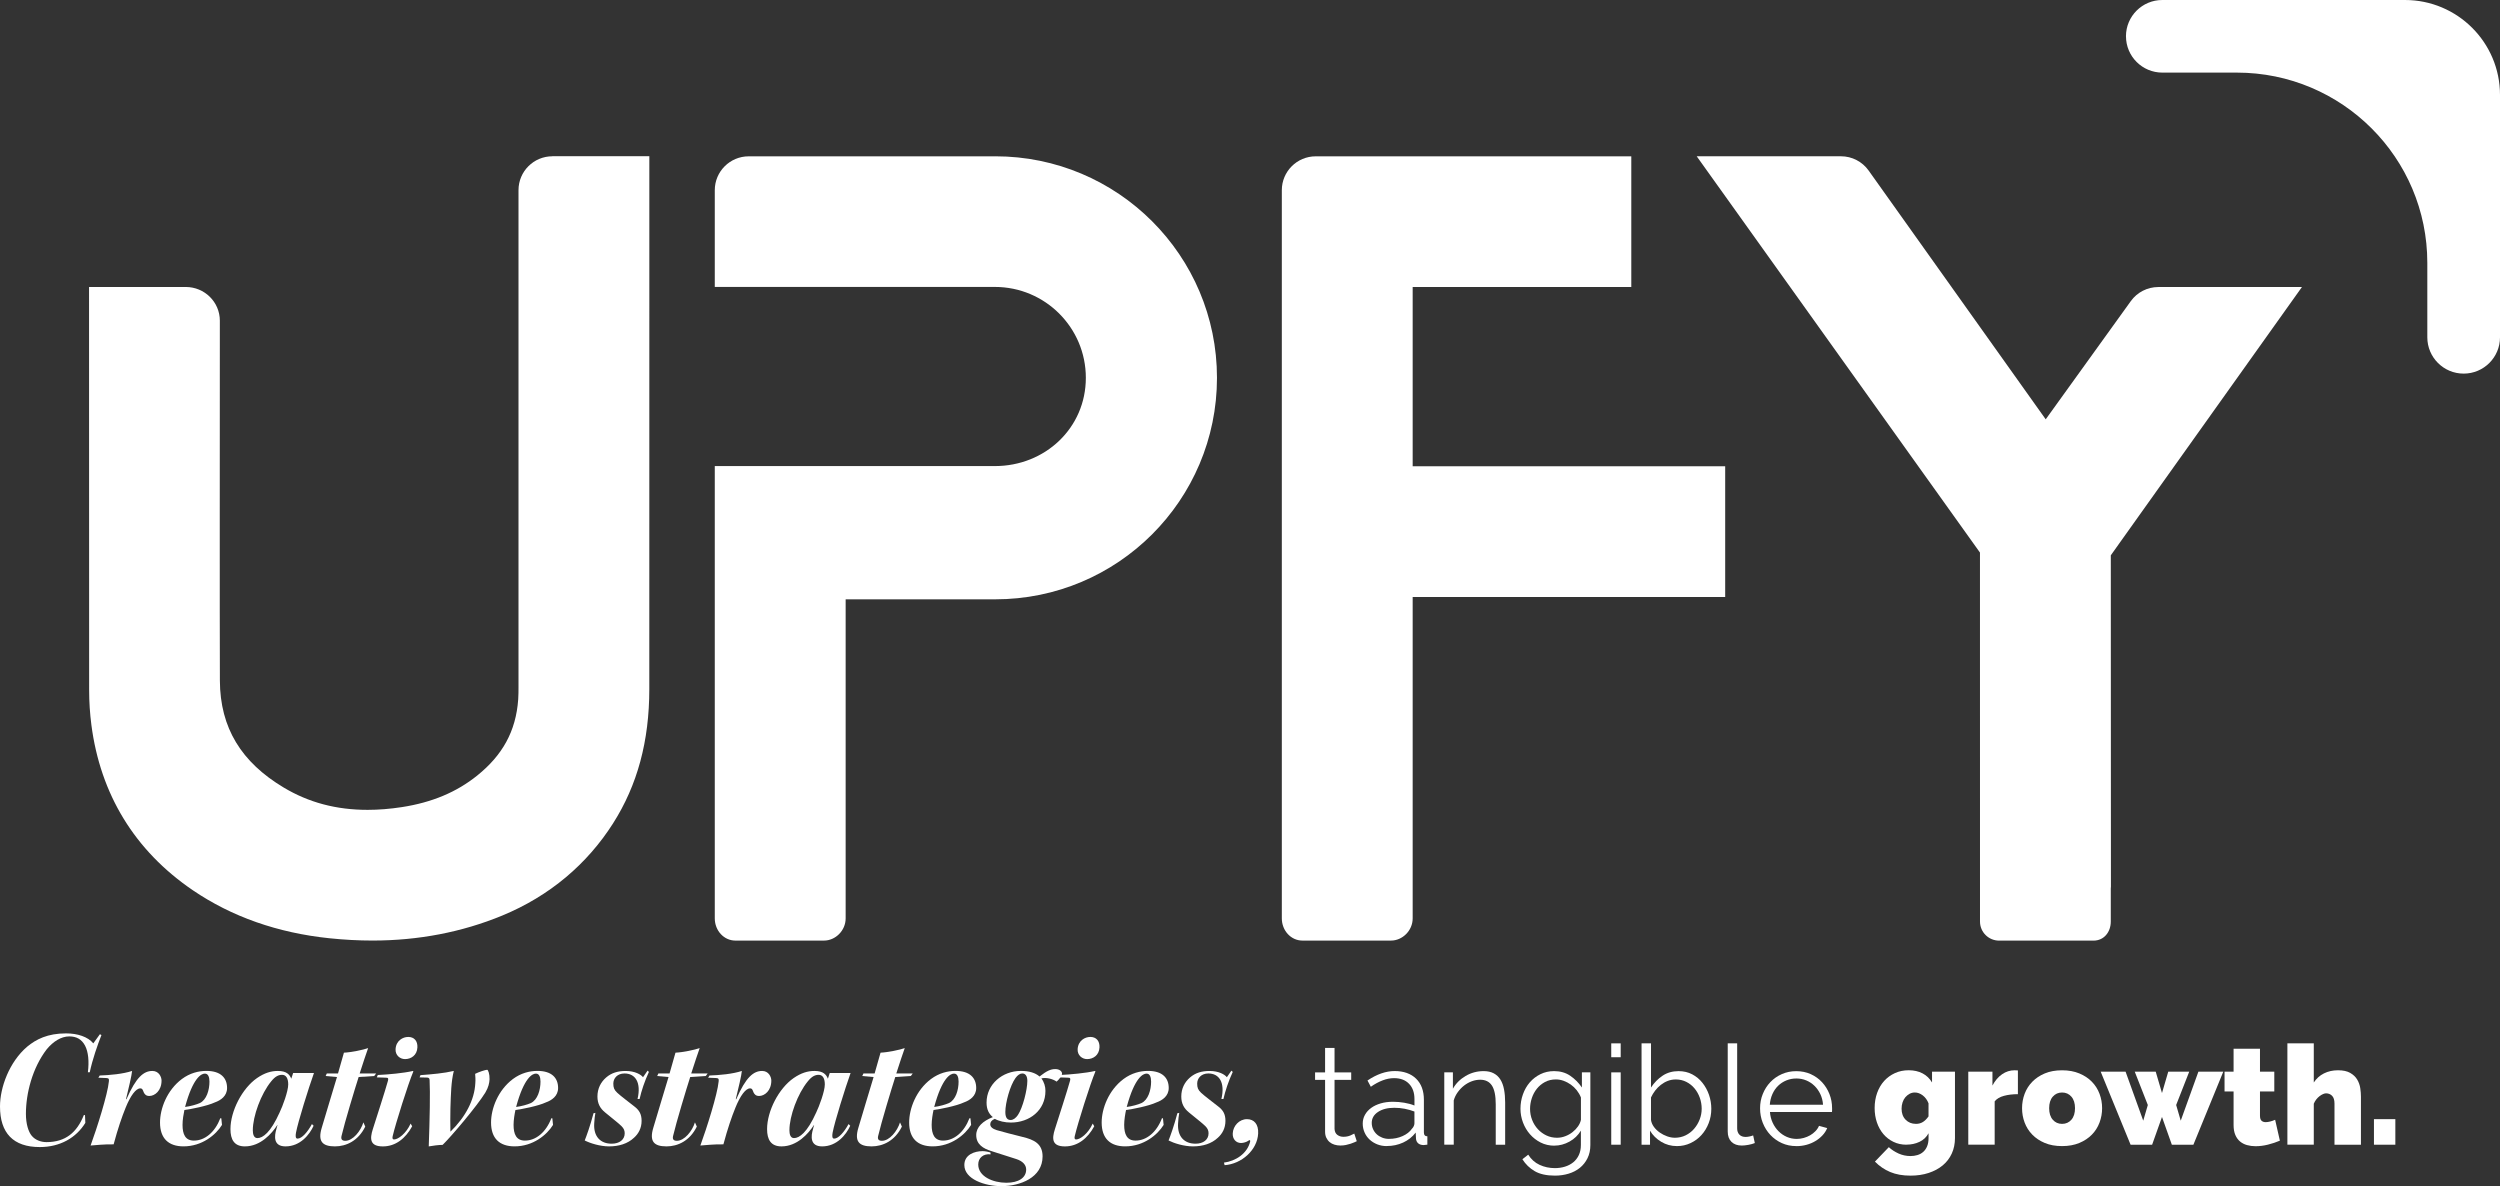 <svg width="274" height="130" viewBox="0 0 274 130" fill="none" xmlns="http://www.w3.org/2000/svg">
<rect x="0" y="0" width="274" height="130" fill="#333333" stroke="none"/>
<path d="M60.544 17.128C58.492 17.128 56.828 18.79 56.828 20.84V75.234C56.828 75.694 56.828 76.17 56.796 76.649C56.545 80.181 55.041 82.791 52.32 84.986C50.053 86.816 47.344 87.952 44.036 88.461C42.743 88.659 41.485 88.76 40.294 88.76C36.848 88.76 33.832 87.957 31.077 86.305C26.47 83.541 24.122 79.799 24.099 74.594C24.072 68.132 24.092 45.829 24.095 35.149C24.095 33.098 22.413 31.453 20.36 31.453H9.759C9.759 40.761 9.759 67.366 9.77 75.643C9.77 76.925 9.855 78.209 10.017 79.459C11 87.02 14.739 93.22 21.13 97.569C25.396 100.473 30.439 102.245 36.118 102.834C37.714 103 39.297 103.085 40.822 103.085C45.851 103.085 50.629 102.167 55.022 100.356C60.268 98.193 64.361 94.686 67.188 90.247C69.86 86.049 71.162 81.235 71.164 75.528C71.169 62.703 71.169 46.337 71.167 33.51V17.121H60.542L60.544 17.128Z" fill="white"/>
<path d="M109.074 17.133H82.059C80.004 17.133 78.34 18.796 78.34 20.847V31.448H109.037C114.543 31.448 119.008 35.908 119.008 41.408C119.008 46.908 114.543 51.082 109.037 51.082H78.34V65.686V100.655C78.34 101.999 79.349 103.088 80.593 103.088H90.313C91.557 103.088 92.683 101.999 92.683 100.655V65.686H109.077C122.498 65.686 133.381 54.817 133.381 41.408C133.381 28.001 122.5 17.13 109.077 17.13L109.074 17.133Z" fill="white"/>
<path d="M252.29 31.458H236.555C235.36 31.458 234.238 32.031 233.54 32.999L224.21 45.958L204.799 18.688C204.1 17.708 202.974 17.128 201.769 17.128H185.959C193.854 28.167 210.62 51.616 216.315 59.597L217.004 60.561C217.004 60.561 217.006 91.404 217.008 101.002C217.008 102.158 217.946 103.092 219.102 103.092H229.444C230.6 103.092 231.342 102.155 231.342 101C231.342 100.027 231.342 98.793 231.342 97.371C231.351 97.309 231.358 97.247 231.358 97.183L231.344 60.865L232.24 59.604C235.224 55.404 246.512 39.565 252.292 31.458H252.29Z" fill="white"/>
<path d="M154.829 31.458H178.79V17.133H144.204C142.151 17.133 140.488 18.794 140.488 20.844V89.147V100.655C140.488 101.999 141.497 103.087 142.739 103.087H152.458C153.702 103.087 154.829 101.999 154.829 100.655V89.147V65.433H189.08V51.101H154.829V31.458Z" fill="white"/>
<path d="M9.316 122.213C9.335 122.491 9.335 122.788 9.353 123.067C8.351 124.698 6.589 125.718 4.361 125.718C1.447 125.718 0 124.178 0 121.267C0 119.173 1.021 116.391 2.97 114.722C3.953 113.908 5.216 113.259 7.238 113.259C8.501 113.259 9.632 113.629 10.226 114.352L10.95 113.351L11.118 113.443C10.692 114.518 10.134 116.112 9.837 117.521H9.632C9.779 116.333 9.687 115.295 9.316 114.591C8.945 113.905 8.388 113.59 7.591 113.59C6.699 113.59 5.828 114.147 5.123 114.999C3.545 117.056 2.84 119.838 2.84 122.082C2.84 123.193 3.119 124.047 3.472 124.473C3.843 124.935 4.474 125.177 5.087 125.177C7.183 125.177 8.427 124.121 9.19 122.21H9.319L9.316 122.213Z" fill="white"/>
<path d="M10.931 117.875C12.044 117.838 13.475 117.709 14.477 117.376C14.44 117.838 14.087 119.341 13.809 120.471H13.864C14.921 118.043 15.758 117.376 16.704 117.376C17.409 117.376 17.706 118.025 17.706 118.432C17.706 119.543 16.965 120.119 16.37 120.119C16.018 120.119 15.868 119.951 15.758 119.73C15.647 119.451 15.61 119.286 15.368 119.286C14.905 119.286 14.311 120.064 13.772 121.398C13.364 122.399 12.917 123.697 12.454 125.421C11.396 125.402 10.468 125.513 9.929 125.55C10.616 123.676 11.804 119.932 11.933 118.524C11.97 118.246 11.915 118.172 11.673 118.154C11.431 118.135 11.042 118.117 10.781 118.117L10.929 117.875H10.931Z" fill="white"/>
<path d="M24.332 123.288C23.664 124.381 22.141 125.642 20.118 125.642C18.467 125.642 17.538 124.769 17.538 123.027C17.538 121.506 18.299 119.486 19.932 118.262C20.805 117.613 21.752 117.371 22.622 117.371C24.201 117.371 24.887 118.149 24.887 119.244C24.887 120.135 24.182 120.597 23.551 120.821C22.735 121.21 20.879 121.58 20.21 121.654C20.118 122.079 20.006 122.747 20.006 123.285C20.006 124.305 20.303 125.009 21.25 125.009C22.457 125.009 23.551 124.1 24.145 122.563H24.256L24.33 123.285L24.332 123.288ZM22.438 117.67C22.086 117.67 21.157 118.078 20.284 121.322C20.86 121.249 21.528 121.062 21.899 120.897C22.641 120.544 22.957 119.47 22.957 118.542C22.957 118.043 22.809 117.67 22.473 117.67H22.436H22.438Z" fill="white"/>
<path d="M34.371 123.382C33.927 124.365 32.904 125.644 31.291 125.644C29.937 125.644 30.066 124.512 30.289 123.752C30.326 123.605 30.363 123.456 30.418 123.308C30.4 123.327 30.381 123.308 30.381 123.327C29.787 124.236 28.564 125.644 26.836 125.644C25.666 125.644 25.258 124.885 25.258 123.752C25.258 121.769 26.539 119.283 28.172 118.154C28.988 117.597 29.695 117.376 30.455 117.376C31.42 117.376 31.755 117.783 31.923 118.229L32.128 117.599H34.411C33.816 119.267 32.667 122.938 32.443 124.125C32.37 124.514 32.388 124.793 32.609 124.793C33.093 124.793 33.722 124.052 34.187 123.198L34.374 123.384L34.371 123.382ZM27.709 123.881C27.709 124.27 27.801 124.735 28.211 124.735C28.806 124.735 29.658 124.123 30.642 121.934C30.976 121.249 31.589 119.599 31.589 118.858C31.589 118.172 31.347 117.801 30.921 117.801C30.55 117.801 30.179 117.949 29.732 118.506C28.598 119.877 27.709 122.344 27.709 123.863V123.881Z" fill="white"/>
<path d="M40.032 123.474C39.272 125.032 37.954 125.644 36.71 125.644C35.318 125.644 34.816 125.087 35.263 123.605C35.745 122.029 36.489 119.47 36.933 118.043L35.689 117.932L35.818 117.654H37.044C37.323 116.708 37.525 115.986 37.694 115.373C38.509 115.337 39.829 115.058 40.347 114.872C40.2 115.242 39.735 116.69 39.419 117.652H41.221L41.016 117.93L39.308 118.041C38.919 119.246 37.767 123.046 37.433 124.493C37.341 124.864 37.489 125.032 37.841 125.032C38.677 125.032 39.53 123.975 39.827 123.011L40.032 123.474Z" fill="white"/>
<path d="M41.405 117.82C42.575 117.765 44.245 117.615 45.266 117.376L45.303 117.431C44.745 118.747 43.354 123.161 43.038 124.514C42.983 124.756 43.02 124.885 43.186 124.885C43.63 124.885 44.503 124.254 45.005 123.143L45.174 123.439C44.45 124.774 43.354 125.646 41.962 125.646C40.571 125.646 40.497 124.868 40.868 123.736C41.313 122.328 42.167 119.714 42.52 118.453C42.575 118.229 42.557 118.119 42.372 118.119C42.206 118.119 41.63 118.082 41.297 118.082L41.407 117.822L41.405 117.82ZM44.745 113.648C45.395 113.648 45.784 114.092 45.747 114.798C45.71 115.652 45.061 116.078 44.393 116.078C43.835 116.078 43.317 115.652 43.354 114.985C43.409 114.039 44.169 113.65 44.727 113.65H44.745V113.648Z" fill="white"/>
<path d="M45.989 118.078L46.081 117.836C47.325 117.744 48.661 117.631 49.737 117.373C49.44 118.579 49.422 119.838 49.366 121.49C49.348 122.362 49.348 123.269 49.366 124.031C51.018 122.436 52.002 120.544 52.094 118.729C52.131 118.285 52.094 117.988 52.076 117.691C52.483 117.486 53.209 117.247 53.393 117.247C53.504 117.247 53.672 117.728 53.654 118.285C53.635 118.692 53.543 119.157 53.191 119.751C52.262 121.253 49.498 124.516 48.514 125.478C48.125 125.478 47.383 125.57 46.991 125.646C47.102 122.625 47.157 119.677 47.084 118.361C47.065 118.137 46.955 118.101 46.749 118.101L45.989 118.082V118.078Z" fill="white"/>
<path d="M60.613 123.288C59.945 124.381 58.422 125.642 56.4 125.642C54.748 125.642 53.819 124.769 53.819 123.027C53.819 121.506 54.58 119.486 56.213 118.262C57.086 117.613 58.033 117.371 58.904 117.371C60.482 117.371 61.168 118.149 61.168 119.244C61.168 120.135 60.464 120.597 59.832 120.821C59.017 121.21 57.16 121.58 56.492 121.654C56.4 122.079 56.287 122.747 56.287 123.285C56.287 124.305 56.584 125.009 57.531 125.009C58.738 125.009 59.832 124.1 60.427 122.563H60.537L60.611 123.285L60.613 123.288ZM58.72 117.67C58.367 117.67 57.439 118.078 56.566 121.322C57.142 121.249 57.81 121.062 58.181 120.897C58.922 120.544 59.238 119.47 59.238 118.542C59.238 118.043 59.09 117.67 58.754 117.67H58.717H58.72Z" fill="white"/>
<path d="M71.118 117.486C70.655 118.487 70.303 119.543 70.098 120.452H69.874C70.3 118.634 69.632 117.652 68.446 117.652C67.667 117.652 67.22 118.172 67.22 118.763C67.22 119.207 67.312 119.449 67.647 119.764C68.017 120.116 68.964 120.82 69.503 121.249C70.042 121.656 70.319 122.084 70.319 122.843C70.319 123.658 69.966 124.27 69.485 124.698C68.798 125.347 67.833 125.644 66.757 125.644C65.755 125.644 64.661 125.292 64.085 124.995C64.272 124.532 64.679 123.419 65.05 122.01L65.255 121.973C65.2 122.252 65.145 122.714 65.126 123.124C65.034 124.569 65.813 125.349 67.038 125.349C67.893 125.349 68.467 124.905 68.467 124.217C68.467 123.939 68.393 123.697 68.114 123.421C67.78 123.087 66.907 122.42 66.313 121.918C65.792 121.492 65.479 120.972 65.479 120.176C65.479 119.304 65.85 118.6 66.425 118.1C67.02 117.58 67.725 117.378 68.579 117.378C69.582 117.378 70.25 117.767 70.473 118.064L70.975 117.341L71.123 117.488L71.118 117.486Z" fill="white"/>
<path d="M76.371 123.474C75.61 125.032 74.293 125.644 73.049 125.644C71.657 125.644 71.155 125.087 71.602 123.605C72.083 122.029 72.828 119.47 73.272 118.043L72.028 117.932L72.157 117.654H73.383C73.662 116.708 73.864 115.986 74.032 115.373C74.848 115.337 76.168 115.058 76.686 114.872C76.539 115.242 76.073 116.69 75.758 117.652H77.559L77.354 117.93L75.647 118.041C75.258 119.246 74.106 123.046 73.772 124.493C73.68 124.864 73.827 125.032 74.18 125.032C75.016 125.032 75.868 123.975 76.166 123.011L76.371 123.474Z" fill="white"/>
<path d="M77.762 117.875C78.875 117.838 80.305 117.709 81.308 117.376C81.271 117.838 80.918 119.341 80.639 120.471H80.695C81.752 118.043 82.588 117.376 83.535 117.376C84.24 117.376 84.537 118.025 84.537 118.432C84.537 119.543 83.796 120.119 83.201 120.119C82.849 120.119 82.701 119.951 82.588 119.73C82.478 119.451 82.441 119.286 82.199 119.286C81.736 119.286 81.142 120.064 80.603 121.398C80.195 122.399 79.748 123.697 79.285 125.421C78.228 125.402 77.299 125.513 76.76 125.55C77.447 123.676 78.635 119.932 78.764 118.524C78.801 118.246 78.746 118.172 78.504 118.154C78.262 118.135 77.873 118.117 77.612 118.117L77.76 117.875H77.762Z" fill="white"/>
<path d="M93.186 123.382C92.741 124.365 91.718 125.644 90.106 125.644C88.751 125.644 88.88 124.512 89.103 123.752C89.14 123.605 89.177 123.456 89.232 123.308C89.214 123.327 89.195 123.308 89.195 123.327C88.601 124.236 87.378 125.644 85.65 125.644C84.48 125.644 84.072 124.885 84.072 123.752C84.072 121.769 85.353 119.283 86.986 118.154C87.802 117.597 88.509 117.376 89.269 117.376C90.234 117.376 90.569 117.783 90.737 118.229L90.942 117.599H93.225C92.63 119.267 91.481 122.938 91.257 124.125C91.184 124.514 91.202 124.793 91.423 124.793C91.907 124.793 92.536 124.052 93.001 123.198L93.188 123.384L93.186 123.382ZM86.521 123.881C86.521 124.27 86.613 124.735 87.023 124.735C87.617 124.735 88.47 124.123 89.454 121.934C89.787 121.249 90.4 119.599 90.4 118.858C90.4 118.172 90.158 117.801 89.732 117.801C89.361 117.801 88.99 117.949 88.543 118.506C87.41 119.877 86.521 122.344 86.521 123.863V123.881Z" fill="white"/>
<path d="M98.846 123.474C98.085 125.032 96.768 125.644 95.524 125.644C94.132 125.644 93.63 125.087 94.077 123.605C94.558 122.029 95.303 119.47 95.747 118.043L94.503 117.932L94.632 117.654H95.858C96.137 116.708 96.339 115.986 96.507 115.373C97.323 115.337 98.643 115.058 99.161 114.872C99.014 115.242 98.549 116.69 98.233 117.652H100.034L99.829 117.93L98.122 118.041C97.733 119.246 96.581 123.046 96.247 124.493C96.155 124.864 96.302 125.032 96.655 125.032C97.491 125.032 98.344 123.975 98.641 123.011L98.846 123.474Z" fill="white"/>
<path d="M106.437 123.288C105.768 124.381 104.246 125.642 102.223 125.642C100.571 125.642 99.643 124.769 99.643 123.027C99.643 121.506 100.403 119.486 102.036 118.262C102.91 117.613 103.856 117.371 104.727 117.371C106.305 117.371 106.992 118.149 106.992 119.244C106.992 120.135 106.287 120.597 105.656 120.821C104.84 121.21 102.983 121.58 102.315 121.654C102.223 122.079 102.11 122.747 102.11 123.285C102.11 124.305 102.407 125.009 103.354 125.009C104.561 125.009 105.656 124.1 106.25 122.563H106.361L106.434 123.285L106.437 123.288ZM104.543 117.67C104.19 117.67 103.262 118.078 102.389 121.322C102.965 121.249 103.633 121.062 104.004 120.897C104.746 120.544 105.061 119.47 105.061 118.542C105.061 118.043 104.914 117.67 104.58 117.67H104.543Z" fill="white"/>
<path d="M111.91 117.373C112.783 117.373 113.47 117.578 113.933 117.986C114.73 117.355 115.177 117.171 115.658 117.171C116.14 117.171 116.4 117.431 116.4 117.673C116.4 117.914 116.029 118.358 115.806 118.545C115.361 118.229 114.635 118.064 114.136 118.193C114.451 118.618 114.58 119.102 114.58 119.564C114.58 121.695 112.836 123.032 110.793 123.032C110.143 123.032 109.494 122.885 109.031 122.625C108.696 122.754 108.531 122.977 108.531 123.218C108.531 123.515 108.791 123.72 109.254 123.867C110.033 124.091 110.961 124.33 112.076 124.608C113.32 124.905 114.267 125.349 114.267 126.739C114.267 129.075 111.8 130.002 109.756 130.002C107.939 130.002 105.692 129.243 105.692 127.685C105.692 126.553 106.805 126.164 107.697 126.164C108.012 126.164 108.365 126.256 108.551 126.311L108.57 126.516C107.773 126.424 107.215 126.905 107.215 127.628C107.215 128.944 108.83 129.63 110.295 129.63C111.65 129.63 112.468 129.073 112.468 128.184C112.468 127.664 112.078 127.257 111.392 127.034C110.445 126.737 109.574 126.459 108.664 126.162C107.754 125.883 106.994 125.421 106.994 124.401C106.994 123.529 107.717 122.862 108.814 122.436C108.369 122.066 108.127 121.582 108.127 120.841C108.127 118.821 109.871 117.373 111.878 117.373H111.915H111.91ZM112.039 117.652C111.797 117.652 111.537 117.82 111.297 118.154C110.703 118.968 110.185 120.86 110.185 121.879C110.185 122.583 110.463 122.751 110.761 122.751C111.058 122.751 111.318 122.547 111.558 122.213C112.097 121.417 112.597 119.433 112.597 118.469C112.597 117.893 112.355 117.654 112.058 117.654H112.039V117.652Z" fill="white"/>
<path d="M116.161 117.82C117.331 117.765 119.001 117.615 120.022 117.376L120.058 117.431C119.501 118.747 118.109 123.161 117.794 124.514C117.739 124.756 117.775 124.885 117.941 124.885C118.386 124.885 119.259 124.254 119.761 123.143L119.929 123.439C119.206 124.774 118.109 125.646 116.718 125.646C115.327 125.646 115.253 124.868 115.624 123.736C116.068 122.328 116.923 119.714 117.276 118.453C117.331 118.229 117.312 118.119 117.128 118.119C116.962 118.119 116.386 118.082 116.052 118.082L116.163 117.822L116.161 117.82ZM119.501 113.648C120.151 113.648 120.54 114.092 120.503 114.798C120.466 115.652 119.817 116.078 119.148 116.078C118.591 116.078 118.073 115.652 118.109 114.985C118.165 114.039 118.925 113.65 119.483 113.65H119.501V113.648Z" fill="white"/>
<path d="M127.536 123.288C126.868 124.381 125.345 125.642 123.323 125.642C121.671 125.642 120.743 124.769 120.743 123.027C120.743 121.506 121.503 119.486 123.136 118.262C124.009 117.613 124.956 117.371 125.827 117.371C127.405 117.371 128.092 118.149 128.092 119.244C128.092 120.135 127.387 120.597 126.755 120.821C125.94 121.21 124.083 121.58 123.415 121.654C123.323 122.079 123.21 122.747 123.21 123.285C123.21 124.305 123.507 125.009 124.454 125.009C125.661 125.009 126.755 124.1 127.35 122.563H127.46L127.534 123.285L127.536 123.288ZM125.643 117.67C125.29 117.67 124.362 118.078 123.489 121.322C124.065 121.249 124.733 121.062 125.104 120.897C125.845 120.544 126.161 119.47 126.161 118.542C126.161 118.043 126.014 117.67 125.68 117.67H125.643Z" fill="white"/>
<path d="M135.109 117.486C134.646 118.487 134.293 119.543 134.088 120.452H133.865C134.291 118.634 133.623 117.652 132.436 117.652C131.658 117.652 131.211 118.172 131.211 118.763C131.211 119.207 131.303 119.449 131.637 119.764C132.008 120.116 132.955 120.82 133.494 121.249C134.033 121.656 134.309 122.084 134.309 122.843C134.309 123.658 133.957 124.27 133.475 124.698C132.789 125.347 131.824 125.644 130.748 125.644C129.746 125.644 128.651 125.292 128.075 124.995C128.262 124.532 128.67 123.419 129.041 122.01L129.246 121.973C129.19 122.252 129.135 122.714 129.117 123.124C129.025 124.569 129.803 125.349 131.029 125.349C131.883 125.349 132.457 124.905 132.457 124.217C132.457 123.939 132.383 123.697 132.105 123.421C131.771 123.087 130.897 122.42 130.303 121.918C129.782 121.492 129.469 120.972 129.469 120.176C129.469 119.304 129.84 118.6 130.416 118.1C131.01 117.58 131.715 117.378 132.57 117.378C133.572 117.378 134.24 117.767 134.464 118.064L134.966 117.341L135.113 117.488L135.109 117.486Z" fill="white"/>
<path d="M134.143 127.423C135.424 127.255 136.705 126.44 137.021 125.105C137.039 124.94 136.965 124.919 136.834 125.013C136.65 125.161 136.277 125.273 136.019 125.273C135.461 125.273 135.072 124.829 135.109 124.217C135.146 123.402 135.814 122.659 136.668 122.659C137.447 122.659 137.949 123.216 137.894 124.236C137.802 126.053 136.074 127.572 134.219 127.703L134.146 127.425L134.143 127.423Z" fill="white"/>
<path d="M148.701 125.078C148.641 125.108 148.551 125.149 148.433 125.2C148.316 125.25 148.182 125.301 148.03 125.352C147.878 125.402 147.705 125.448 147.512 125.49C147.318 125.531 147.116 125.55 146.904 125.55C146.68 125.55 146.466 125.52 146.263 125.457C146.061 125.398 145.883 125.303 145.731 125.177C145.579 125.05 145.457 124.889 145.365 124.698C145.273 124.505 145.229 124.282 145.229 124.028V118.354H144.132V117.532H145.229V114.854H146.266V117.532H148.092V118.354H146.266V123.741C146.286 124.035 146.39 124.249 146.579 124.387C146.768 124.523 146.982 124.592 147.226 124.592C147.521 124.592 147.779 124.544 148.003 124.447C148.226 124.351 148.369 124.282 148.429 124.242L148.703 125.08L148.701 125.078Z" fill="white"/>
<path d="M151.99 125.612C151.615 125.612 151.267 125.547 150.947 125.421C150.627 125.294 150.348 125.119 150.108 124.896C149.869 124.673 149.684 124.413 149.553 124.111C149.422 123.812 149.355 123.49 149.355 123.145C149.355 122.8 149.435 122.48 149.599 122.185C149.76 121.891 149.991 121.638 150.286 121.424C150.58 121.21 150.931 121.046 151.336 120.929C151.742 120.811 152.188 120.754 152.677 120.754C153.082 120.754 153.495 120.791 153.912 120.86C154.329 120.931 154.699 121.032 155.024 121.164V120.448C155.024 119.748 154.826 119.191 154.43 118.782C154.034 118.37 153.485 118.165 152.785 118.165C152.38 118.165 151.963 118.246 151.536 118.409C151.11 118.572 150.677 118.805 150.242 119.109L149.876 118.423C150.901 117.732 151.896 117.387 152.861 117.387C153.826 117.387 154.637 117.666 155.206 118.225C155.775 118.782 156.059 119.555 156.059 120.538V124.114C156.059 124.397 156.185 124.539 156.439 124.539V125.453C156.266 125.483 156.135 125.499 156.043 125.499C155.778 125.499 155.573 125.432 155.425 125.301C155.278 125.17 155.199 124.986 155.19 124.753L155.16 124.13C154.794 124.606 154.335 124.972 153.783 125.225C153.23 125.478 152.633 125.605 151.993 125.605L151.99 125.612ZM152.235 124.82C152.774 124.82 153.269 124.719 153.72 124.516C154.172 124.314 154.515 124.045 154.748 123.711C154.84 123.619 154.907 123.52 154.953 123.414C154.999 123.308 155.022 123.209 155.022 123.117V121.824C154.676 121.693 154.319 121.592 153.948 121.52C153.578 121.449 153.2 121.414 152.813 121.414C152.082 121.414 151.488 121.566 151.03 121.87C150.571 122.174 150.343 122.574 150.343 123.071C150.343 123.315 150.392 123.543 150.488 123.757C150.585 123.971 150.716 124.155 150.885 124.312C151.053 124.468 151.253 124.592 151.486 124.684C151.718 124.776 151.967 124.822 152.232 124.822L152.235 124.82Z" fill="white"/>
<path d="M164.969 125.46H163.933V121.032C163.933 120.089 163.792 119.403 163.514 118.977C163.235 118.552 162.806 118.338 162.226 118.338C161.922 118.338 161.615 118.393 161.311 118.506C161.007 118.618 160.726 118.775 160.466 118.977C160.208 119.18 159.975 119.421 159.772 119.7C159.57 119.978 159.422 120.28 159.33 120.604V125.457H158.293V117.53H159.238V119.325C159.563 118.747 160.028 118.28 160.632 117.926C161.235 117.571 161.894 117.394 162.604 117.394C163.041 117.394 163.41 117.475 163.716 117.638C164.02 117.801 164.265 118.029 164.447 118.324C164.629 118.618 164.762 118.977 164.843 119.403C164.923 119.829 164.965 120.3 164.965 120.818V125.46H164.969Z" fill="white"/>
<path d="M170.36 125.566C169.812 125.566 169.312 125.451 168.86 125.223C168.409 124.995 168.017 124.693 167.688 124.318C167.358 123.943 167.103 123.513 166.918 123.025C166.736 122.537 166.644 122.036 166.644 121.518C166.644 120.97 166.734 120.445 166.912 119.944C167.089 119.442 167.34 119.003 167.665 118.627C167.99 118.252 168.379 117.953 168.831 117.73C169.282 117.507 169.782 117.394 170.33 117.394C171.01 117.394 171.6 117.564 172.097 117.903C172.595 118.243 173.021 118.671 173.376 119.189V117.53H174.304V125.487C174.304 126.035 174.2 126.518 173.991 126.939C173.784 127.361 173.502 127.713 173.152 127.996C172.802 128.279 172.39 128.493 171.918 128.635C171.445 128.778 170.945 128.849 170.418 128.849C169.503 128.849 168.768 128.686 168.209 128.362C167.651 128.037 167.197 127.6 166.854 127.052L167.494 126.551C167.81 127.057 168.225 127.43 168.743 127.669C169.261 127.908 169.819 128.026 170.418 128.026C170.803 128.026 171.169 127.973 171.514 127.867C171.86 127.761 172.162 127.602 172.42 127.395C172.678 127.188 172.885 126.923 173.037 126.603C173.189 126.284 173.265 125.911 173.265 125.485V123.918C172.961 124.424 172.544 124.827 172.017 125.119C171.489 125.411 170.936 125.561 170.356 125.561L170.36 125.566ZM170.65 124.698C170.955 124.698 171.254 124.643 171.549 124.53C171.844 124.42 172.111 124.27 172.348 124.081C172.588 123.893 172.788 123.683 172.95 123.451C173.113 123.218 173.219 122.979 173.27 122.735V120.284C173.157 120.001 173.005 119.737 172.814 119.493C172.62 119.249 172.401 119.042 172.159 118.869C171.915 118.697 171.655 118.561 171.374 118.457C171.095 118.356 170.812 118.305 170.528 118.305C170.081 118.305 169.683 118.4 169.333 118.586C168.983 118.775 168.685 119.019 168.441 119.325C168.197 119.631 168.013 119.974 167.886 120.36C167.759 120.747 167.695 121.136 167.695 121.532C167.695 121.957 167.771 122.362 167.923 122.749C168.075 123.136 168.287 123.472 168.554 123.761C168.824 124.051 169.135 124.279 169.492 124.447C169.846 124.615 170.233 124.698 170.65 124.698Z" fill="white"/>
<path d="M176.592 115.873V114.352H177.628V115.873H176.592ZM176.592 125.46V117.532H177.628V125.46H176.592Z" fill="white"/>
<path d="M183.795 125.612C183.167 125.612 182.588 125.455 182.068 125.14C181.545 124.825 181.137 124.42 180.842 123.923V125.46H179.914V114.352H180.95V119.191C181.305 118.653 181.731 118.22 182.229 117.891C182.727 117.562 183.305 117.396 183.966 117.396C184.523 117.396 185.026 117.514 185.466 117.746C185.908 117.979 186.283 118.291 186.592 118.683C186.901 119.074 187.14 119.516 187.309 120.006C187.477 120.498 187.56 121.002 187.56 121.52C187.56 122.077 187.463 122.606 187.269 123.103C187.076 123.6 186.813 124.033 186.477 124.403C186.143 124.774 185.744 125.069 185.281 125.285C184.818 125.503 184.323 125.612 183.795 125.612ZM183.551 124.698C183.989 124.698 184.388 124.608 184.747 124.431C185.106 124.254 185.417 124.015 185.675 123.715C185.933 123.416 186.136 123.076 186.283 122.696C186.431 122.316 186.505 121.923 186.505 121.518C186.505 121.113 186.436 120.701 186.3 120.317C186.161 119.932 185.97 119.589 185.721 119.29C185.473 118.991 185.173 118.752 184.823 118.575C184.473 118.397 184.088 118.308 183.673 118.308C183.358 118.308 183.065 118.361 182.791 118.466C182.517 118.572 182.264 118.717 182.029 118.899C181.796 119.081 181.586 119.292 181.404 119.53C181.222 119.769 181.07 120.02 180.948 120.282V122.747C180.99 123.02 181.098 123.276 181.275 123.515C181.453 123.755 181.667 123.959 181.916 124.132C182.164 124.305 182.434 124.44 182.722 124.544C183.012 124.645 183.289 124.696 183.551 124.696V124.698Z" fill="white"/>
<path d="M189.357 114.352H190.393V123.665C190.393 123.959 190.474 124.189 190.638 124.357C190.799 124.525 191.029 124.608 191.324 124.608C191.435 124.608 191.568 124.592 191.72 124.562C191.872 124.532 192.015 124.491 192.146 124.44L192.328 125.278C192.135 125.359 191.9 125.425 191.621 125.476C191.342 125.526 191.101 125.552 190.898 125.552C190.421 125.552 190.045 125.418 189.771 125.149C189.497 124.88 189.359 124.502 189.359 124.015V114.352H189.357Z" fill="white"/>
<path d="M196.881 125.612C196.302 125.612 195.77 125.504 195.289 125.285C194.807 125.066 194.388 124.767 194.031 124.387C193.676 124.008 193.4 123.568 193.202 123.071C193.003 122.574 192.904 122.043 192.904 121.474C192.904 120.906 193.003 120.39 193.202 119.9C193.4 119.408 193.674 118.977 194.024 118.607C194.374 118.236 194.793 117.942 195.282 117.725C195.77 117.507 196.298 117.399 196.867 117.399C197.436 117.399 197.977 117.507 198.459 117.725C198.94 117.944 199.355 118.241 199.7 118.616C200.046 118.991 200.315 119.421 200.507 119.909C200.7 120.397 200.797 120.913 200.797 121.46V121.704C200.797 121.785 200.792 121.842 200.781 121.872H193.987C194.017 122.298 194.116 122.691 194.284 123.05C194.452 123.409 194.667 123.722 194.932 123.987C195.197 124.252 195.498 124.456 195.837 124.604C196.178 124.751 196.54 124.825 196.927 124.825C197.18 124.825 197.434 124.79 197.689 124.719C197.943 124.647 198.178 124.551 198.39 124.429C198.604 124.307 198.795 124.157 198.968 123.98C199.141 123.803 199.272 123.607 199.364 123.393L200.262 123.637C200.14 123.932 199.968 124.199 199.744 124.436C199.521 124.675 199.263 124.882 198.968 125.059C198.673 125.237 198.348 125.375 197.993 125.471C197.639 125.568 197.268 125.616 196.881 125.616V125.612ZM199.804 121.076C199.774 120.65 199.675 120.261 199.507 119.912C199.339 119.562 199.127 119.26 198.866 119.007C198.608 118.754 198.309 118.556 197.968 118.414C197.627 118.271 197.265 118.202 196.878 118.202C196.491 118.202 196.127 118.273 195.782 118.414C195.436 118.556 195.134 118.754 194.876 119.007C194.618 119.26 194.409 119.564 194.252 119.921C194.095 120.275 194.001 120.662 193.971 121.076H199.804Z" fill="white"/>
<path d="M208.945 125.46C208.427 125.46 207.952 125.356 207.522 125.147C207.091 124.94 206.722 124.654 206.418 124.295C206.114 123.936 205.877 123.511 205.711 123.025C205.545 122.54 205.46 122.01 205.46 121.442C205.46 120.844 205.552 120.291 205.734 119.783C205.916 119.277 206.174 118.839 206.503 118.473C206.833 118.108 207.227 117.822 207.683 117.613C208.139 117.403 208.643 117.3 209.192 117.3C209.77 117.3 210.279 117.415 210.714 117.643C211.15 117.871 211.495 118.204 211.751 118.639V117.452H214.265V124.726C214.265 125.354 214.147 125.922 213.914 126.431C213.682 126.937 213.35 127.37 212.924 127.724C212.498 128.079 211.984 128.355 211.385 128.553C210.786 128.751 210.12 128.85 209.39 128.85C208.537 128.85 207.796 128.718 207.167 128.454C206.538 128.189 205.978 127.809 205.492 127.312L207.015 125.729C207.31 126.003 207.662 126.233 208.074 126.422C208.487 126.608 208.924 126.703 209.392 126.703C209.657 126.703 209.908 126.668 210.145 126.597C210.385 126.525 210.595 126.413 210.777 126.254C210.959 126.097 211.104 125.89 211.21 125.637C211.316 125.384 211.369 125.08 211.369 124.724V124.206C211.136 124.631 210.802 124.947 210.371 125.149C209.94 125.352 209.466 125.453 208.948 125.453L208.945 125.46ZM209.98 123.177C210.274 123.177 210.53 123.108 210.749 122.972C210.968 122.837 211.173 122.629 211.366 122.356V120.924C211.224 120.558 211.014 120.271 210.735 120.057C210.456 119.843 210.164 119.737 209.86 119.737C209.657 119.737 209.466 119.785 209.288 119.882C209.111 119.978 208.957 120.105 208.823 120.261C208.692 120.418 208.59 120.607 208.519 120.825C208.448 121.044 208.413 121.274 208.413 121.518C208.413 122.015 208.56 122.415 208.855 122.719C209.15 123.023 209.526 123.175 209.982 123.175L209.98 123.177Z" fill="white"/>
<path d="M221.16 119.921C220.602 119.921 220.093 119.981 219.637 120.103C219.181 120.225 218.84 120.427 218.616 120.71V125.457H215.723V117.454H218.372V118.975C218.655 118.437 219.01 118.025 219.432 117.735C219.853 117.445 220.307 117.302 220.796 117.302C220.989 117.302 221.111 117.307 221.162 117.318V119.921H221.16Z" fill="white"/>
<path d="M226.004 125.612C225.283 125.612 224.652 125.497 224.108 125.269C223.565 125.041 223.108 124.737 222.738 124.355C222.367 123.976 222.088 123.534 221.899 123.032C221.71 122.53 221.618 122.006 221.618 121.458C221.618 120.91 221.712 120.386 221.899 119.884C222.088 119.382 222.367 118.941 222.738 118.561C223.108 118.181 223.565 117.875 224.108 117.647C224.652 117.42 225.283 117.304 226.004 117.304C226.725 117.304 227.345 117.42 227.893 117.647C228.442 117.875 228.9 118.179 229.271 118.561C229.642 118.941 229.921 119.382 230.109 119.884C230.296 120.386 230.391 120.91 230.391 121.458C230.391 122.006 230.296 122.53 230.109 123.032C229.921 123.534 229.642 123.976 229.271 124.355C228.9 124.735 228.442 125.041 227.893 125.269C227.345 125.497 226.716 125.612 226.004 125.612ZM224.587 121.458C224.587 121.997 224.719 122.418 224.984 122.721C225.249 123.025 225.587 123.177 226.004 123.177C226.421 123.177 226.76 123.025 227.025 122.721C227.29 122.418 227.421 121.997 227.421 121.458C227.421 120.92 227.29 120.499 227.025 120.195C226.76 119.891 226.421 119.739 226.004 119.739C225.587 119.739 225.249 119.891 224.984 120.195C224.719 120.499 224.587 120.92 224.587 121.458Z" fill="white"/>
<path d="M240.946 117.456H243.672L240.396 125.46H238.034L236.954 122.418L235.873 125.46H233.512L230.236 117.456H232.964L234.899 122.827L235.401 121.108L233.968 117.456H236.267L236.954 119.799L237.64 117.456H239.939L238.507 121.108L239.009 122.827L240.944 117.456H240.946Z" fill="white"/>
<path d="M249.873 125.018C249.468 125.191 249.032 125.335 248.572 125.451C248.108 125.568 247.655 125.625 247.208 125.625C246.883 125.625 246.574 125.584 246.279 125.503C245.984 125.423 245.729 125.289 245.51 125.108C245.291 124.926 245.118 124.687 244.992 124.392C244.865 124.097 244.8 123.732 244.8 123.297V119.628H243.81V117.452H244.8V114.941H247.694V117.452H249.263V119.628H247.694V122.275C247.694 122.54 247.749 122.724 247.862 122.829C247.973 122.935 248.127 122.988 248.318 122.988C248.461 122.988 248.622 122.965 248.807 122.919C248.989 122.873 249.173 122.811 249.355 122.728L249.873 125.011V125.018Z" fill="white"/>
<path d="M258.754 125.46H255.86V120.956C255.86 120.561 255.771 120.275 255.593 120.096C255.416 119.919 255.195 119.829 254.93 119.829C254.838 119.829 254.729 119.856 254.603 119.912C254.476 119.967 254.349 120.043 254.223 120.139C254.096 120.236 253.976 120.356 253.865 120.496C253.753 120.639 253.663 120.795 253.591 120.968V125.458H250.698V114.35H253.591V118.641C253.875 118.206 254.246 117.873 254.704 117.645C255.16 117.417 255.674 117.302 256.243 117.302C256.812 117.302 257.247 117.399 257.584 117.592C257.92 117.785 258.173 118.025 258.346 118.315C258.519 118.605 258.63 118.915 258.683 119.251C258.733 119.587 258.759 119.9 258.759 120.195V125.46H258.754Z" fill="white"/>
<path d="M260.185 125.46V122.659H262.53V125.46H260.185Z" fill="white"/>
<path d="M233.008 3.979C233.008 6.176 234.791 7.958 236.991 7.958H245.164C256.69 7.958 266.034 17.291 266.034 28.804V36.969C266.034 39.167 267.817 40.948 270.017 40.948C272.217 40.948 274 39.167 274 36.969V10.406C274 4.66 269.337 0 263.583 0H236.988C234.788 0 233.005 1.781 233.005 3.979H233.008Z" fill="white"/>
</svg>
